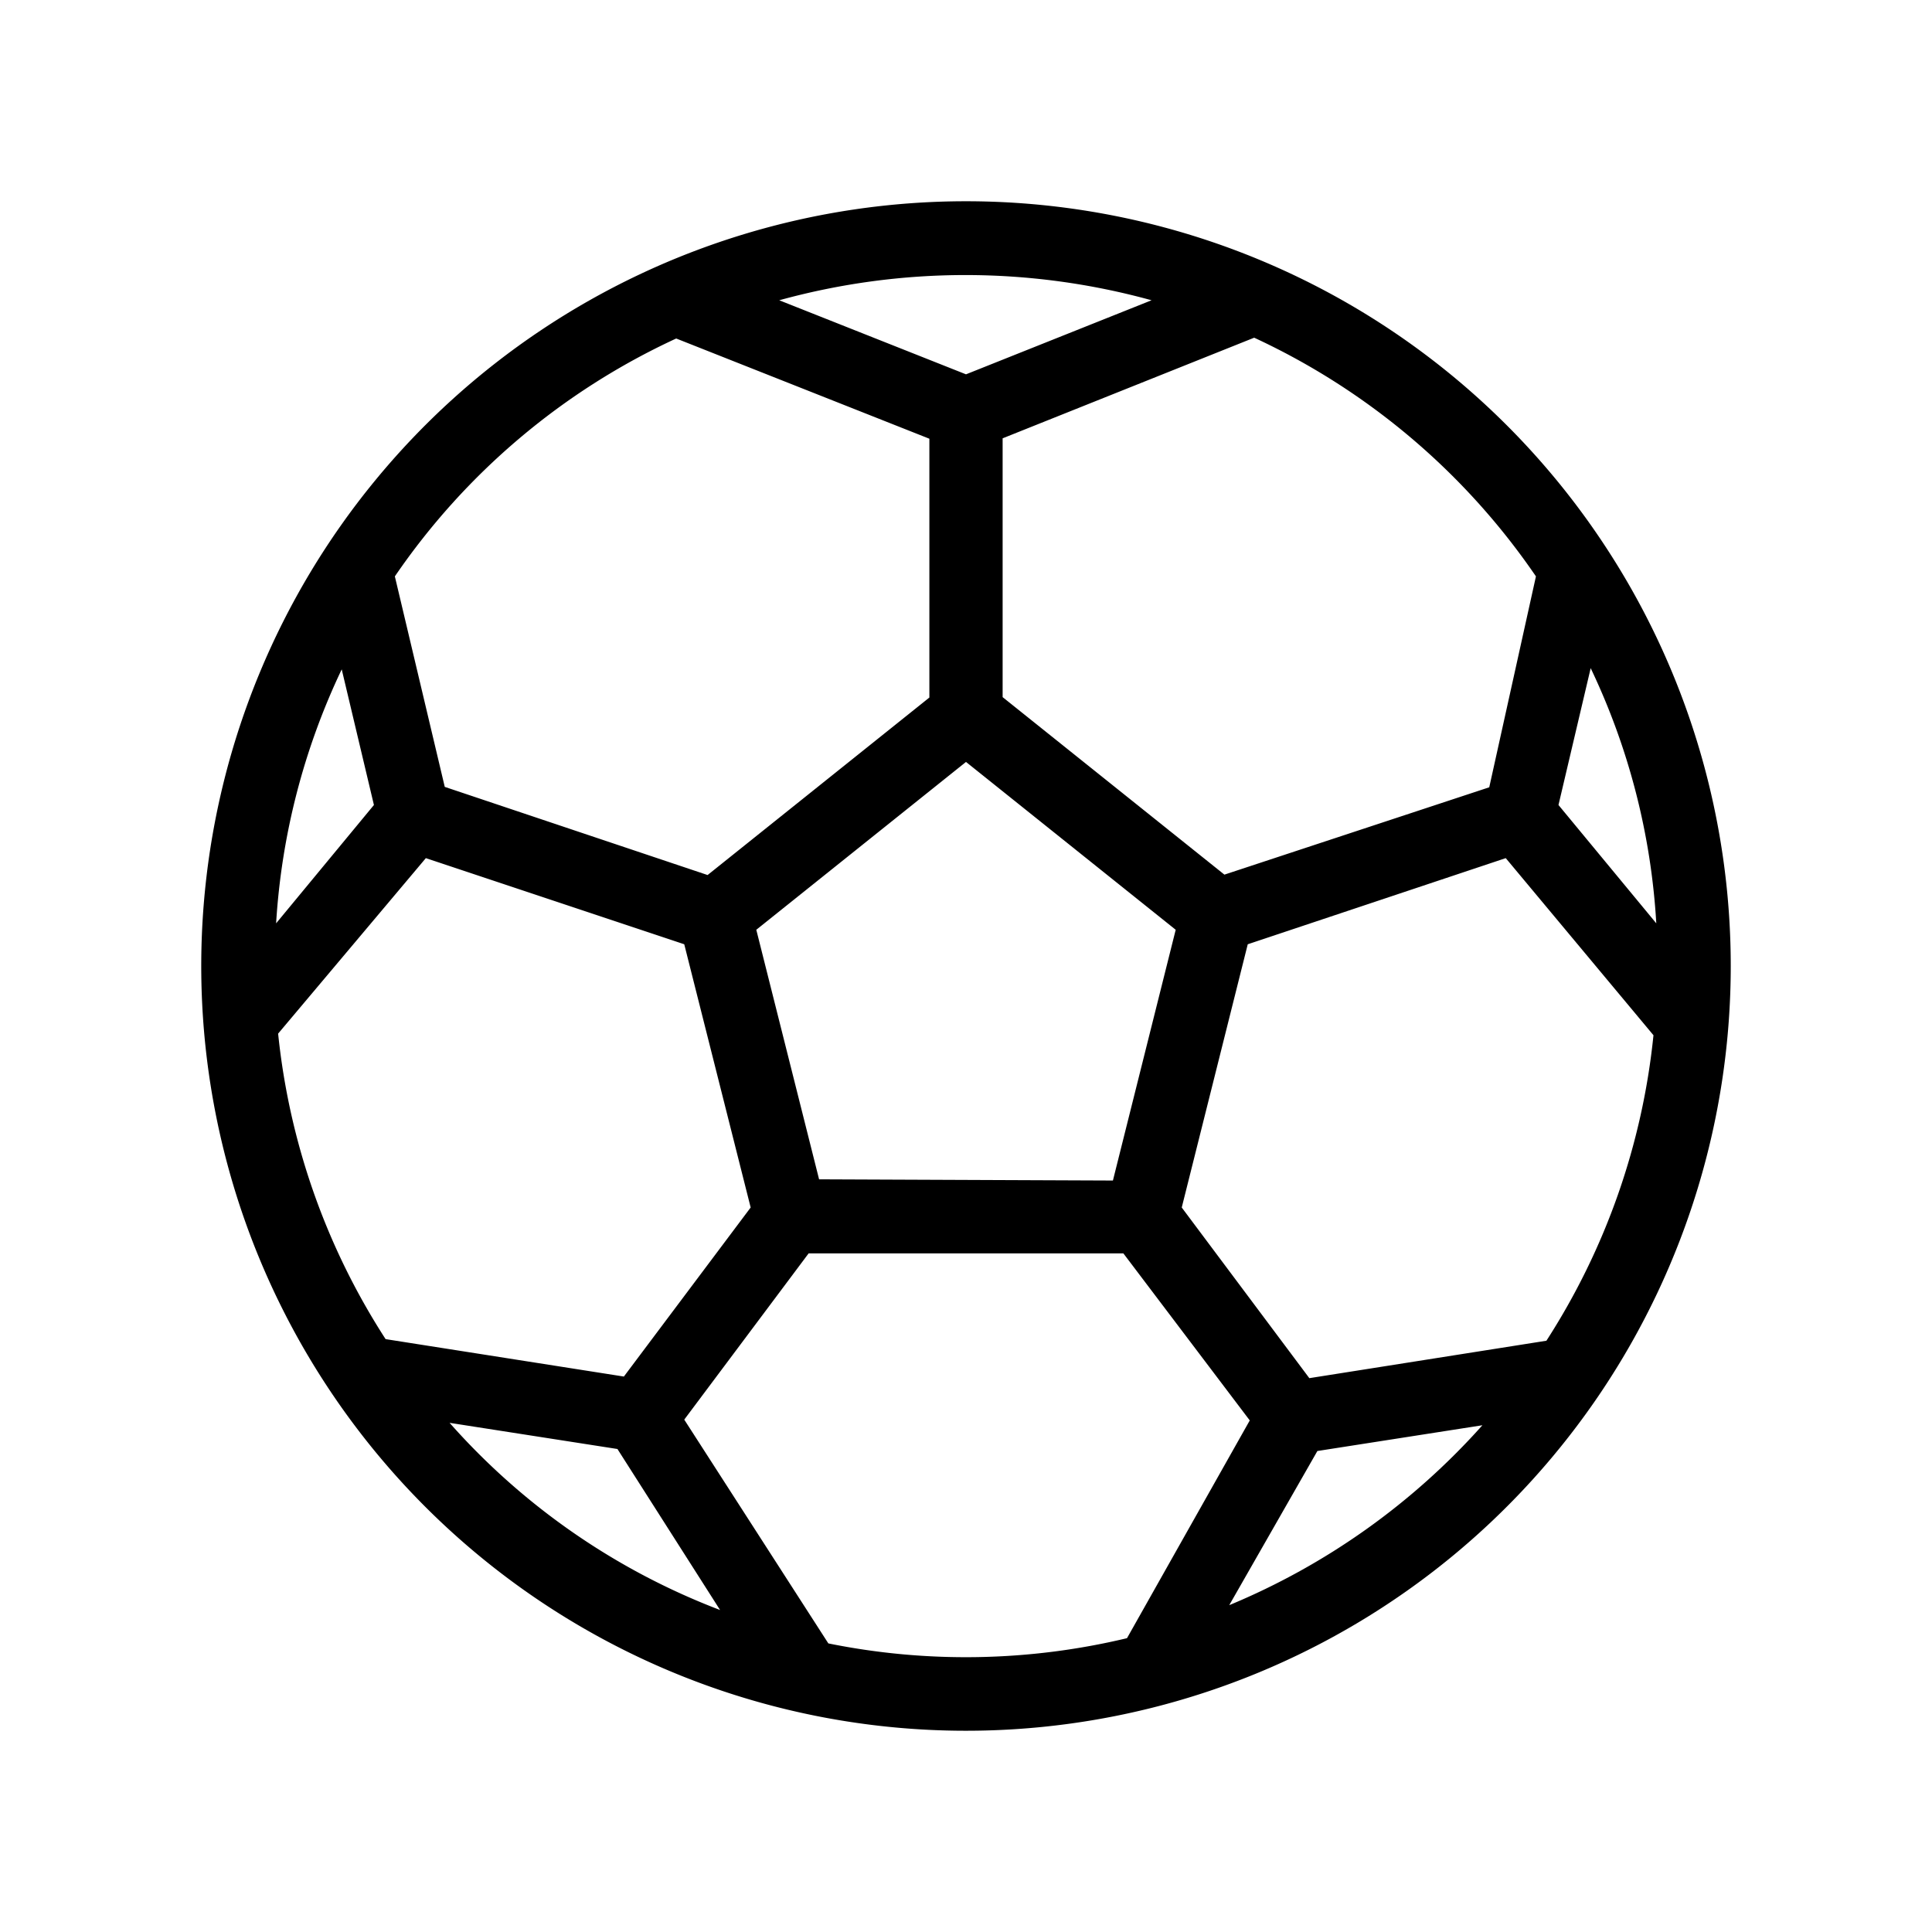 <svg id="icons" xmlns="http://www.w3.org/2000/svg" width="48" height="48" viewBox="0 0 48 48"><title>icon</title><path d="M24,5A19,19,0,1,0,43,24,19,19,0,0,0,24,5ZM41.15,22.94,38.72,20l.8-3.4A17,17,0,0,1,41.15,22.94ZM31,23.46l6.41-2.14,3.67,4.4a17.2,17.2,0,0,1-2.66,7.59l-5.89.93L29.36,30ZM10.58,21.32,17,23.46,18.65,30l-3.15,4.2-5.92-.93a17.21,17.21,0,0,1-2.67-7.59ZM24,9.3,19.36,7.46a17.39,17.39,0,0,1,9.25,0Zm-3.65,20L18.79,23.1,24,18.93l5.21,4.17-1.56,6.23ZM16.8,8.41l6.29,2.49v6.43l-5.51,4.41-6.53-2.19L9.81,14.32A17.19,17.19,0,0,1,16.8,8.41Zm3.29,22.73h7.82l3.14,4.15L28,40.7a17.2,17.2,0,0,1-7.42.13L17,35.27Zm10.33-9.41-5.51-4.41V10.89l6.25-2.5a17.27,17.27,0,0,1,7,5.93L37,19.56Zm.12,18.15,2.19-3.83,4.1-.64A17.33,17.33,0,0,1,30.54,39.88ZM9.29,20,6.86,22.94a17.08,17.08,0,0,1,1.63-6.31Zm6.05,16,2.55,4a17.1,17.1,0,0,1-6.72-4.65Z"/></svg>